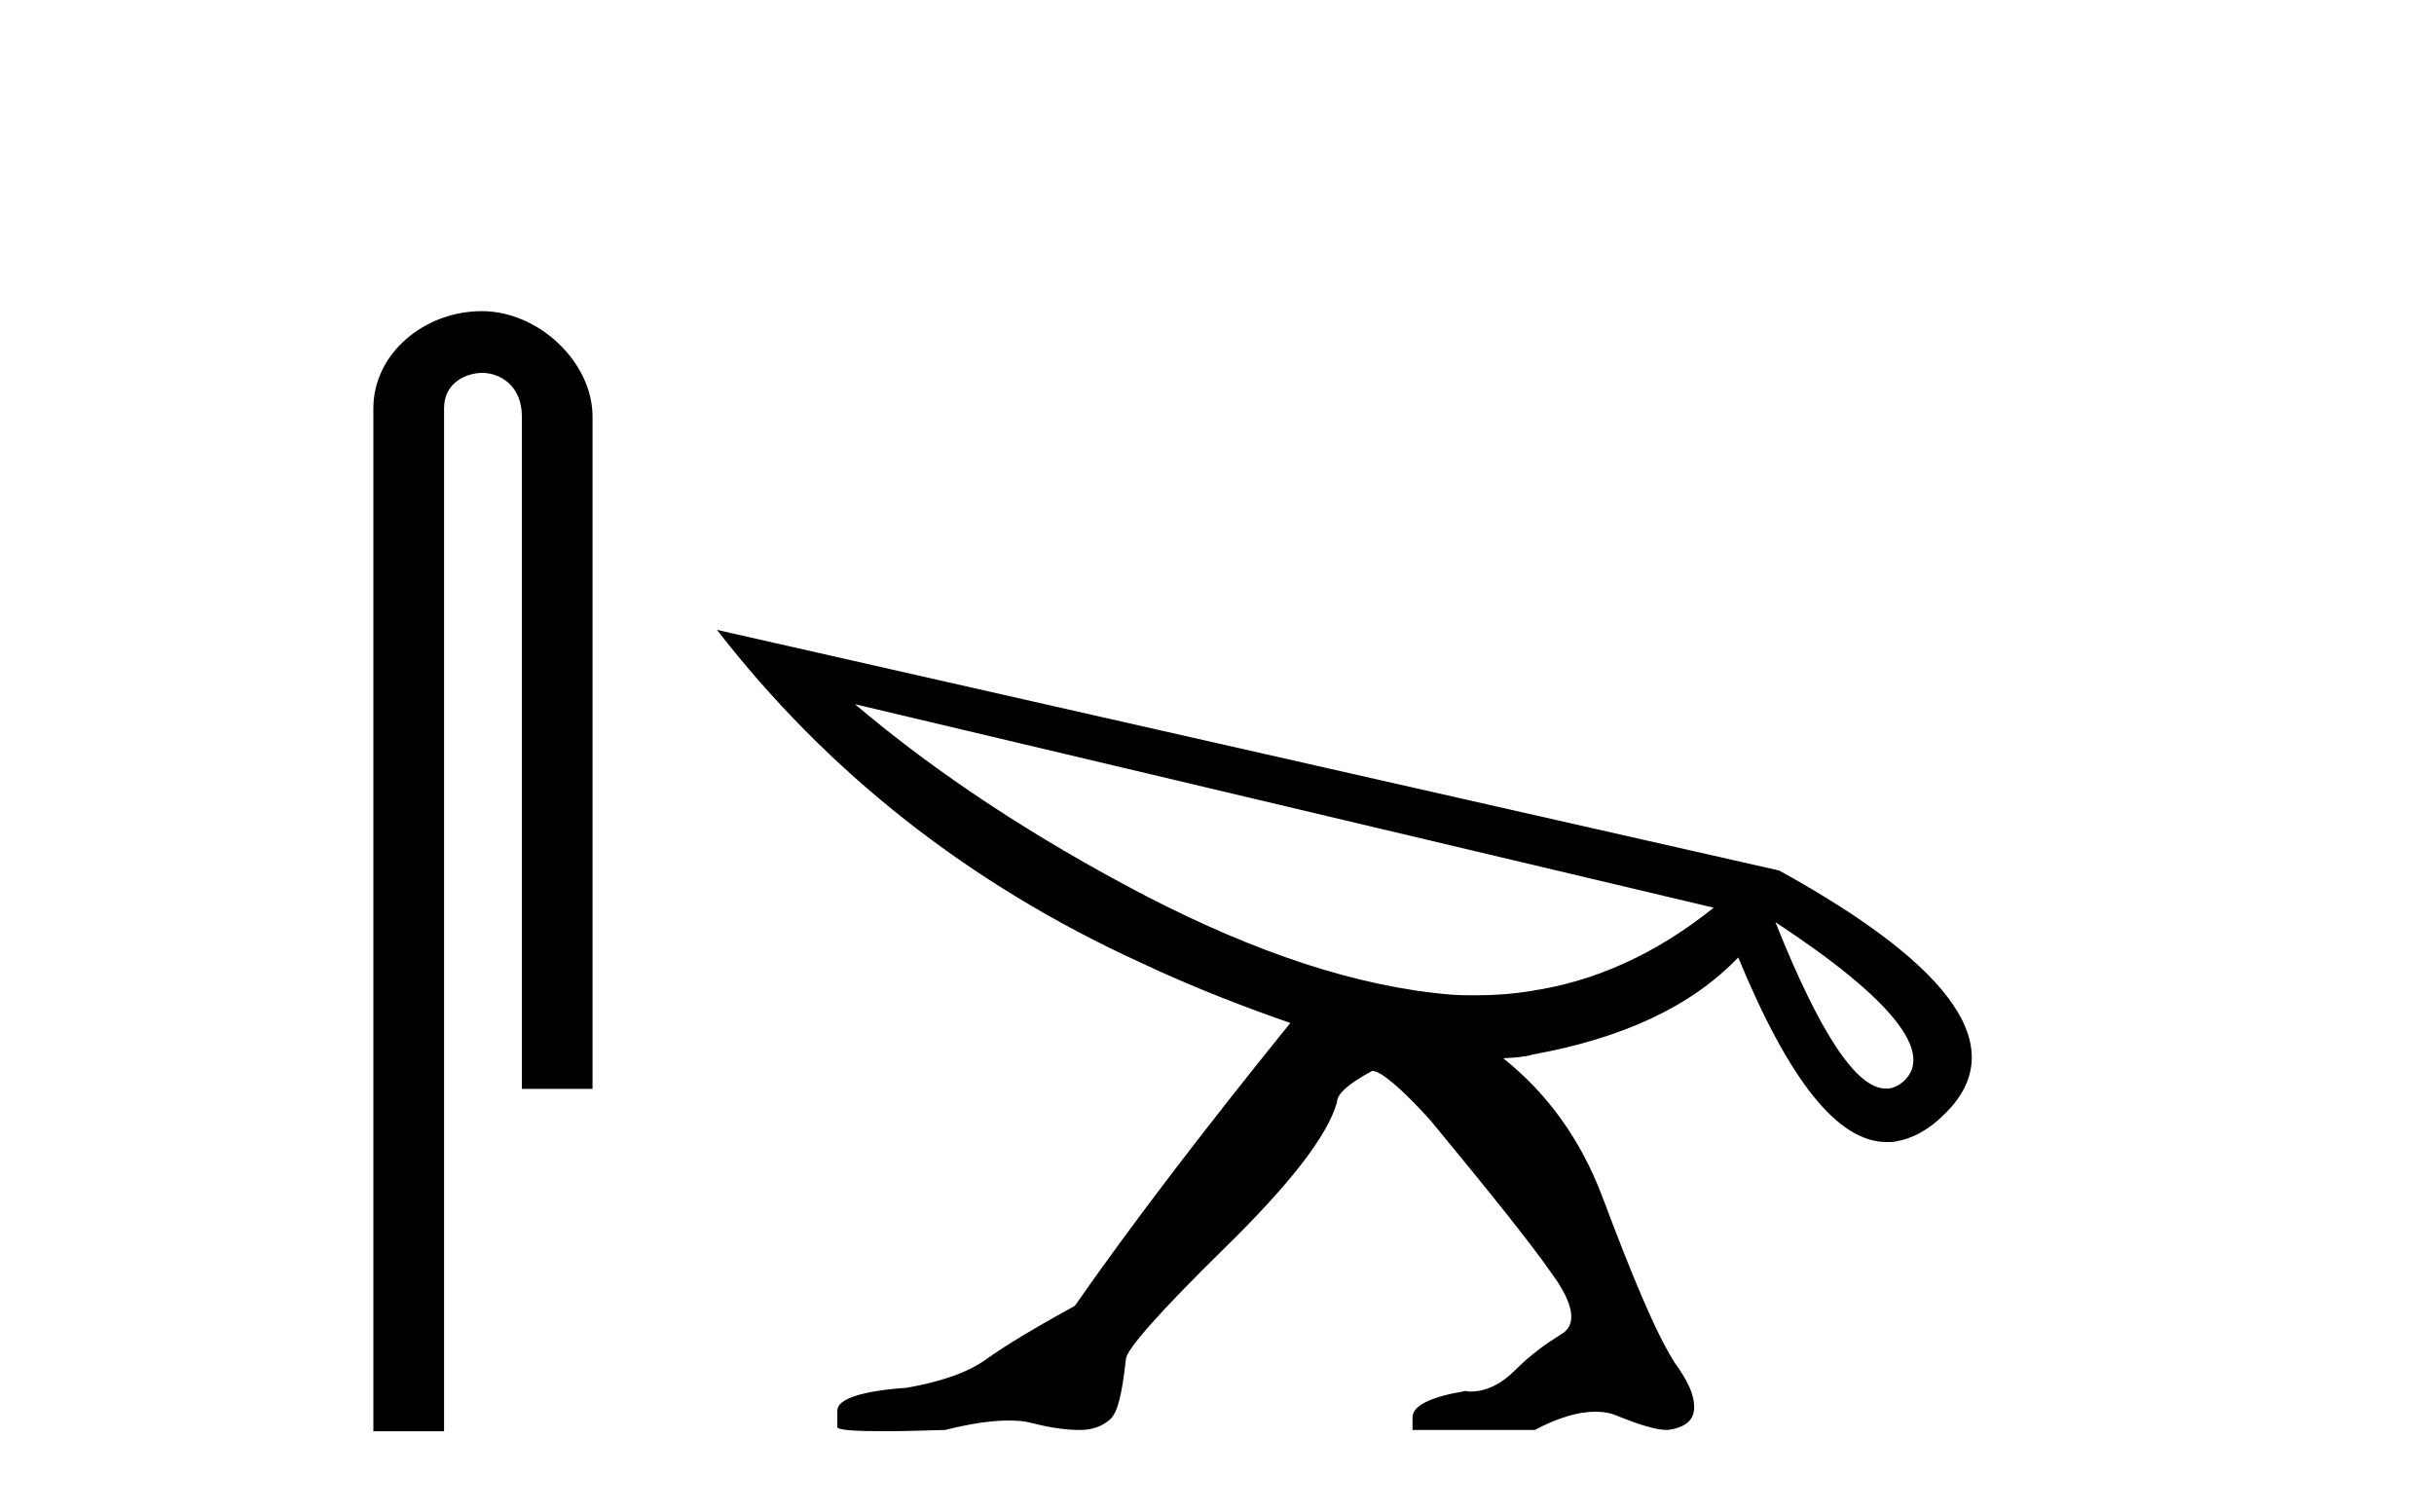 <?xml version='1.0' encoding='UTF-8' standalone='yes'?><svg xmlns='http://www.w3.org/2000/svg' xmlns:xlink='http://www.w3.org/1999/xlink' width='66.0' height='41.0' ><path d='M 13.069 8.437 C 11.5 8.437 10.124 9.591 10.124 11.072 L 10.124 38.809 L 12.041 38.809 L 12.041 11.072 C 12.041 10.346 12.68 10.111 13.081 10.111 C 13.502 10.111 14.151 10.406 14.151 11.296 L 14.151 29.526 L 16.067 29.526 L 16.067 11.296 C 16.067 9.813 14.598 8.437 13.069 8.437 Z' style='fill:#000000;stroke:none' /><path d='M 23.183 19.095 L 46.468 24.613 C 44.896 25.877 43.239 26.612 41.531 26.868 C 41.018 26.954 40.523 26.988 40.027 26.988 C 39.805 26.988 39.583 26.988 39.361 26.971 C 36.833 26.766 34.065 25.843 31.059 24.289 C 28.052 22.717 25.421 20.992 23.183 19.095 ZM 48.142 25.006 C 51.319 27.09 52.464 28.559 51.61 29.328 C 51.49 29.431 51.353 29.499 51.217 29.516 L 51.131 29.516 C 50.328 29.516 49.338 27.996 48.142 25.006 ZM 19.442 17.08 C 22.432 20.94 26.258 23.964 30.922 26.099 C 32.374 26.783 33.758 27.312 34.988 27.739 C 32.596 30.695 30.632 33.274 29.145 35.41 C 28.052 36.008 27.232 36.503 26.737 36.862 C 26.258 37.204 25.558 37.46 24.584 37.631 C 23.354 37.716 22.705 37.938 22.705 38.246 L 22.705 38.69 C 22.688 38.775 23.132 38.809 24.003 38.809 C 24.447 38.809 24.977 38.792 25.626 38.775 C 26.309 38.604 26.873 38.519 27.334 38.519 C 27.591 38.519 27.796 38.536 27.984 38.587 C 28.513 38.724 28.94 38.775 29.282 38.775 C 29.624 38.775 29.897 38.673 30.102 38.485 C 30.307 38.314 30.427 37.784 30.529 36.862 C 30.529 36.606 31.452 35.564 33.211 33.838 C 34.988 32.096 35.996 30.797 36.252 29.892 C 36.252 29.67 36.542 29.397 37.209 29.038 C 37.431 29.038 37.96 29.465 38.78 30.37 C 40.403 32.335 41.513 33.719 42.094 34.556 C 42.692 35.376 42.761 35.939 42.333 36.179 C 41.923 36.435 41.513 36.725 41.086 37.152 C 40.711 37.528 40.301 37.733 39.874 37.733 C 39.822 37.733 39.788 37.733 39.754 37.716 C 38.814 37.87 38.302 38.109 38.302 38.433 L 38.302 38.775 L 41.616 38.775 C 42.231 38.451 42.778 38.28 43.256 38.28 C 43.478 38.28 43.683 38.314 43.871 38.399 C 44.469 38.638 44.896 38.775 45.221 38.775 C 45.716 38.707 45.938 38.502 45.938 38.16 C 45.938 37.784 45.75 37.426 45.408 36.947 C 44.879 36.11 44.247 34.573 43.444 32.437 C 42.846 30.866 41.941 29.636 40.762 28.696 C 40.95 28.679 41.155 28.679 41.326 28.645 C 41.394 28.645 41.496 28.611 41.565 28.594 C 44.008 28.149 45.853 27.295 47.134 25.963 C 48.518 29.311 49.833 30.968 51.165 30.968 C 51.251 30.968 51.336 30.968 51.405 30.951 C 51.832 30.883 52.293 30.644 52.703 30.234 C 54.548 28.474 53.045 26.253 48.244 23.605 L 19.442 17.08 Z' style='fill:#000000;stroke:none' /></svg>